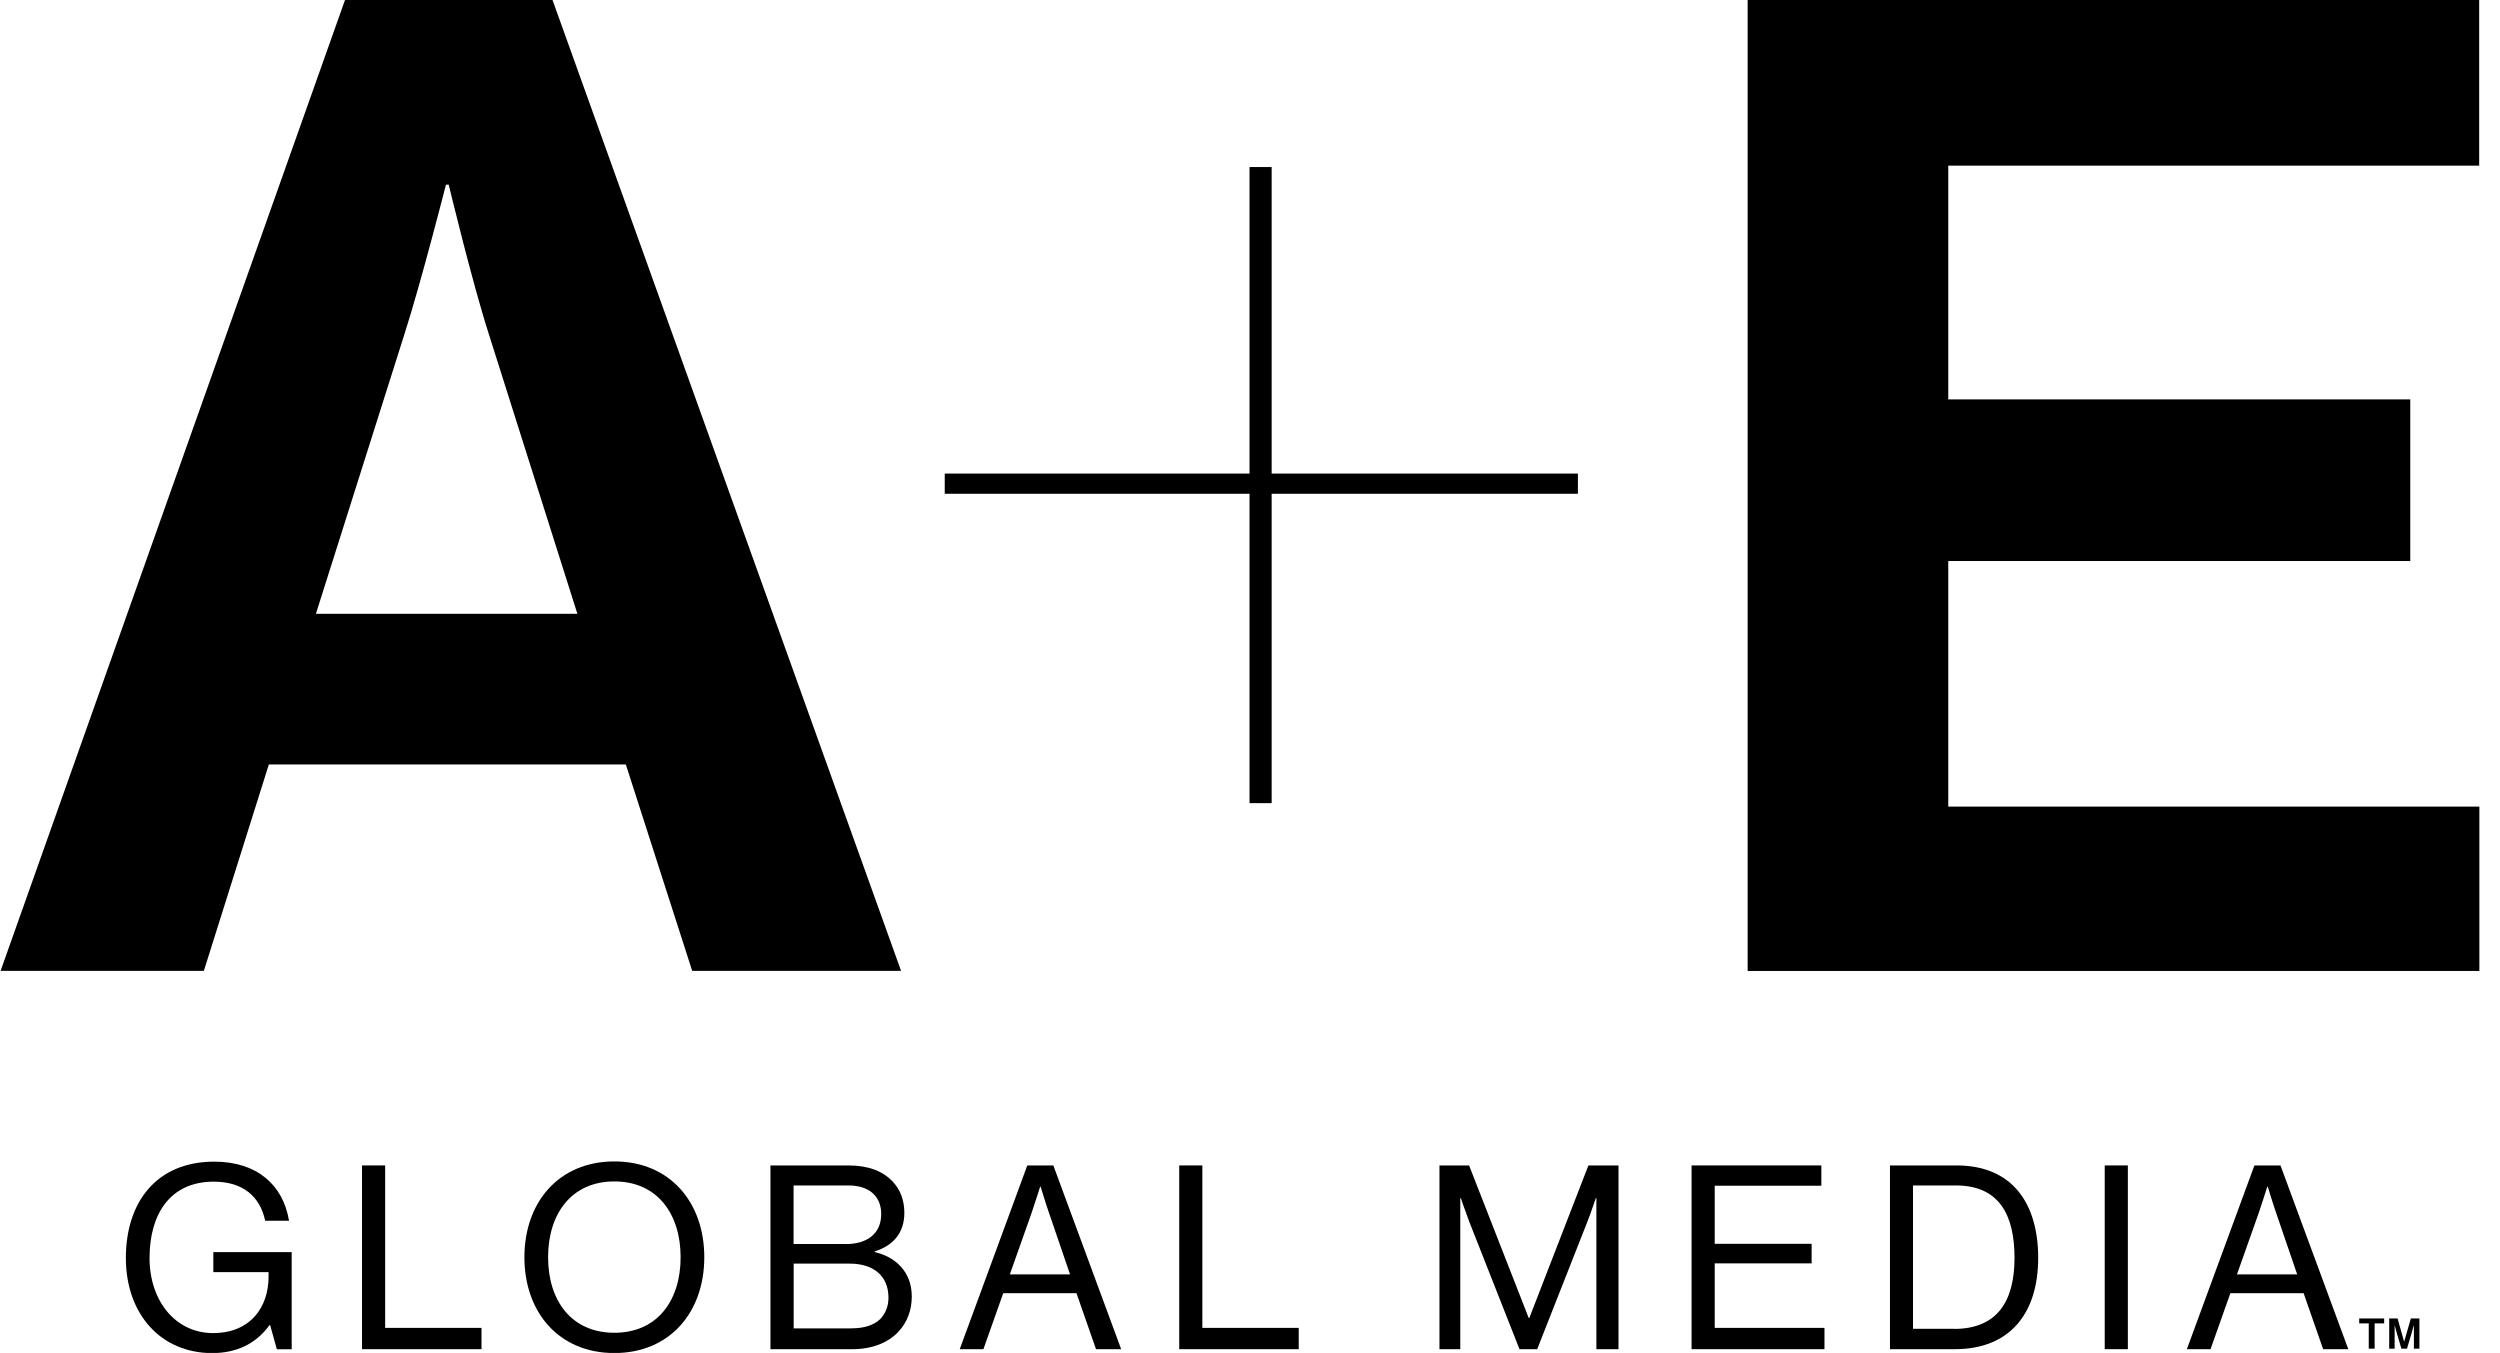<svg width="170" height="92" viewBox="0 0 170 92" fill="none" xmlns="http://www.w3.org/2000/svg">
<g clip-path="url(#clip0_9809_4590)">
<path d="M23.46 0H37.571L61.273 66.02H47.069L42.557 51.985H18.281L13.862 66.02H0.039L23.46 0ZM21.482 41.738H39.262L33.239 22.716C32.11 19.209 30.512 12.556 30.512 12.556H30.325C30.325 12.556 28.634 19.203 27.504 22.716L21.482 41.738Z" fill="black"/>
<path d="M118.84 0V66.026H168.597V54.849H132.482V38.149H163.898V27.159H132.482V11.264H168.584V0H118.84Z" fill="black"/>
<path d="M64.242 32.203H84.968V11.359H86.472V32.203H107.297V33.576H86.472V54.614H84.968V33.576H64.242V32.203Z" fill="black"/>
<path d="M18.363 90.107H18.325C17.414 91.38 16.072 92.01 14.431 92.01C10.918 92.01 8.559 89.339 8.559 85.545C8.559 81.751 10.637 78.992 14.568 78.992C17.47 78.992 19.249 80.565 19.654 83.011H18.032C17.683 81.351 16.509 80.353 14.537 80.353C11.529 80.353 10.169 82.606 10.169 85.545C10.169 88.484 11.954 90.65 14.487 90.65C17.021 90.65 18.263 88.902 18.263 86.805V86.506H14.506V85.145H19.835V91.748H18.825L18.369 90.107H18.363Z" fill="black"/>
<path d="M24.617 79.25H26.19V90.296H32.742V91.744H24.617V79.25Z" fill="black"/>
<path d="M35.66 85.492C35.66 81.754 38 78.977 41.776 78.977C45.552 78.977 47.892 81.754 47.892 85.492C47.892 89.23 45.552 92.007 41.776 92.007C38 92.007 35.66 89.23 35.66 85.492ZM46.282 85.492C46.282 82.559 44.709 80.337 41.776 80.337C38.843 80.337 37.27 82.559 37.27 85.492C37.27 88.425 38.843 90.628 41.776 90.628C44.709 90.628 46.282 88.425 46.282 85.492Z" fill="black"/>
<path d="M52.391 79.25H57.683C58.993 79.25 59.992 79.6 60.691 80.336C61.196 80.86 61.496 81.578 61.496 82.47C61.496 83.849 60.728 84.704 59.486 85.091V85.141C60.903 85.472 62.001 86.489 62.001 88.162C62.001 89.123 61.67 89.947 61.09 90.558C60.391 91.307 59.305 91.744 57.964 91.744H52.391V79.25ZM57.495 84.598C59.018 84.598 59.923 83.849 59.923 82.551C59.923 81.347 59.099 80.611 57.701 80.611H53.963V84.592H57.495V84.598ZM57.895 90.327C58.787 90.327 59.43 90.103 59.855 89.697C60.204 89.329 60.416 88.842 60.416 88.249C60.416 86.695 59.318 85.927 57.795 85.927H53.969V90.333H57.901L57.895 90.327Z" fill="black"/>
<path d="M69.861 79.25H71.627L76.239 91.744H74.529L73.2 87.937H68.22L66.872 91.744H65.262L69.855 79.25H69.861ZM68.675 86.658H72.763L71.328 82.464C71.084 81.765 70.766 80.698 70.766 80.698H70.728C70.728 80.698 70.398 81.746 70.154 82.464L68.669 86.658H68.675Z" fill="black"/>
<path d="M80.188 79.25H81.76V90.296H88.313V91.744H80.188V79.25Z" fill="black"/>
<path d="M97.889 79.25H99.898L103.955 89.628H103.992L108.011 79.25H110.058V91.744H108.554V81.472H108.517C108.517 81.472 108.186 82.451 107.955 83.044L104.529 91.744H103.325L99.898 83.044C99.655 82.414 99.337 81.472 99.337 81.472H99.299V91.744H97.883V79.25H97.889Z" fill="black"/>
<path d="M115.027 79.25H123.852V80.629H116.6V84.579H123.19V85.909H116.6V90.296H124.064V91.744H115.027V79.25Z" fill="black"/>
<path d="M128.512 79.25H133.055C136.812 79.25 138.597 81.802 138.597 85.541C138.597 89.279 136.693 91.744 132.936 91.744H128.518V79.25H128.512ZM132.88 90.365C135.813 90.365 136.987 88.48 136.987 85.541C136.987 82.601 135.938 80.611 133.005 80.611H130.084V90.358H132.88V90.365Z" fill="black"/>
<path d="M143.121 79.25H144.694V91.744H143.121V79.25Z" fill="black"/>
<path d="M153.306 79.25H155.073L159.684 91.744H157.974L156.645 87.937H151.665L150.317 91.744H148.707L153.3 79.25H153.306ZM152.121 86.658H156.208L154.773 82.464C154.53 81.765 154.211 80.698 154.211 80.698H154.174C154.174 80.698 153.843 81.746 153.6 82.464L152.114 86.658H152.121Z" fill="black"/>
<path d="M160.426 89.656H162.123V89.993H161.474V91.709H161.075V89.993H160.426V89.656ZM162.46 89.656H163.034L163.477 91.223H163.484L163.939 89.656H164.52V91.709H164.145V90.137H164.133C164.133 90.137 164.045 90.461 163.97 90.717L163.677 91.709H163.296L163.003 90.717C162.928 90.48 162.847 90.137 162.847 90.137H162.835V91.709H162.466V89.656H162.46Z" fill="black"/>
</g>
<defs>
<clipPath id="clip0_9809_4590">
<rect width="169.097" height="92" fill="white"/>
</clipPath>
</defs>
</svg>
